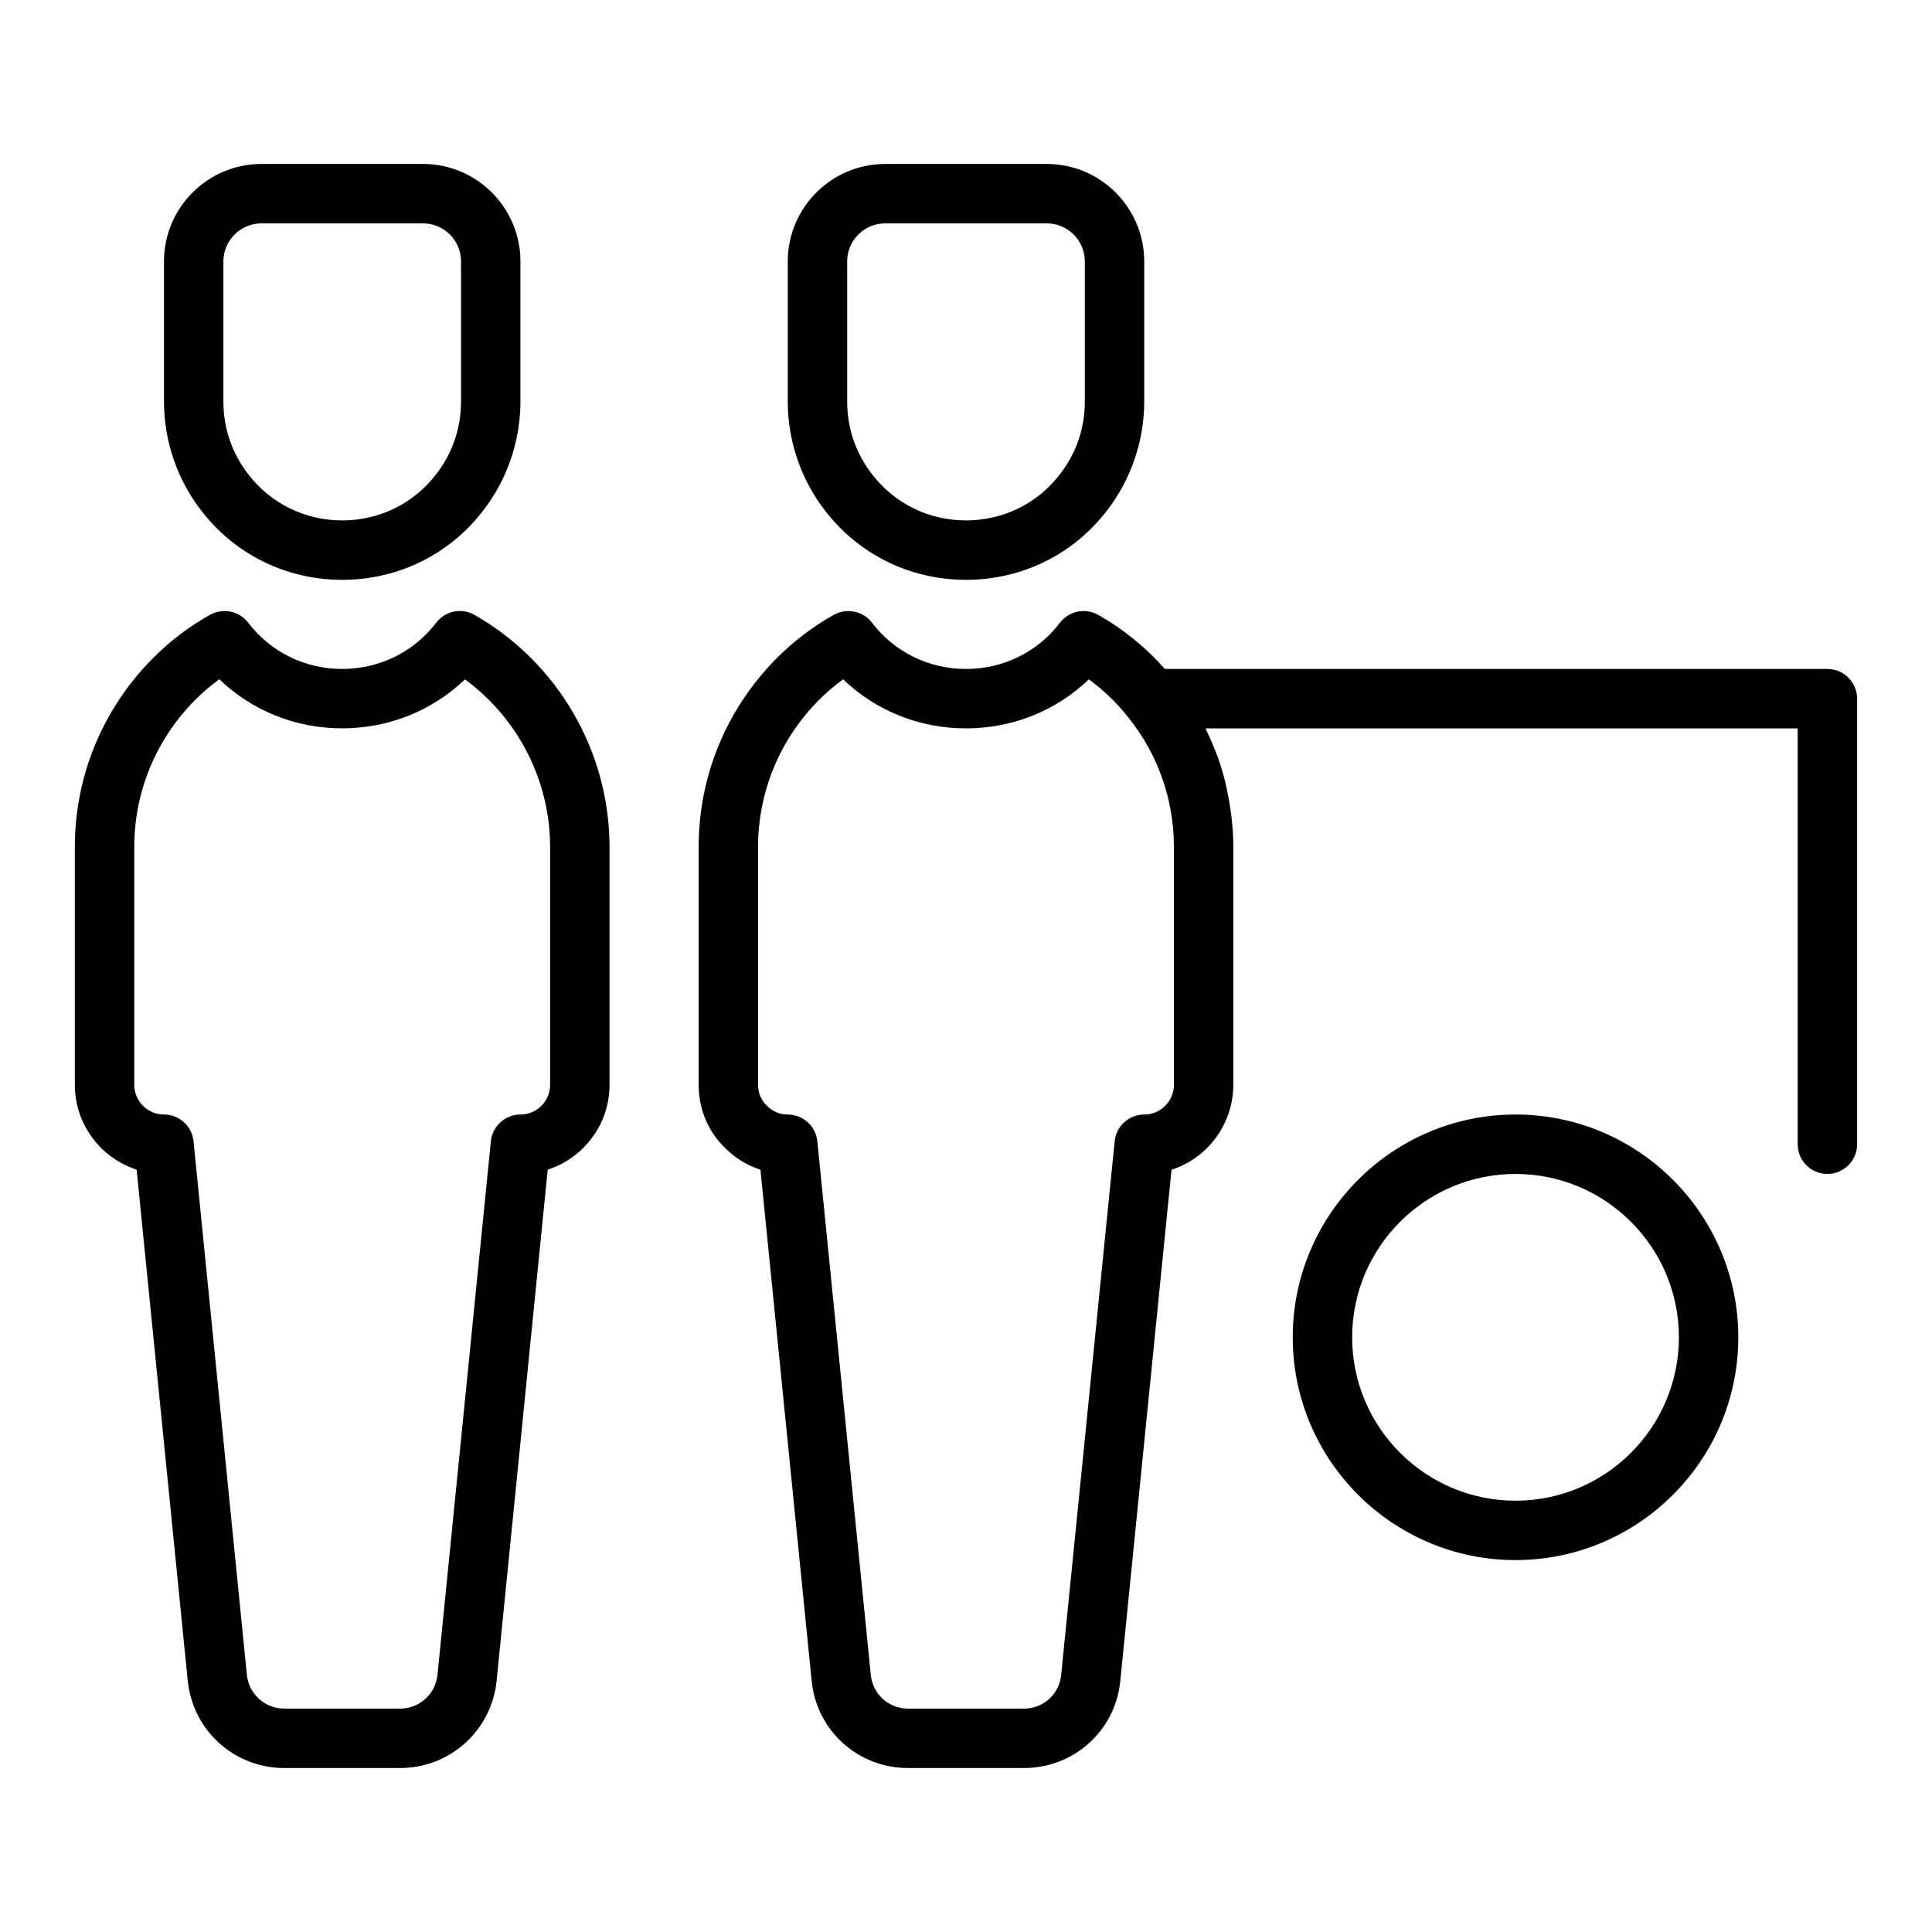 <?xml version="1.0" encoding="UTF-8"?>
<!-- Uploaded to: ICON Repo, www.svgrepo.com, Generator: ICON Repo Mixer Tools -->
<svg fill="#000000" width="800px" height="800px" version="1.1" viewBox="144 144 512 512" xmlns="http://www.w3.org/2000/svg">
 <g>
  <path d="m400 297.66c14.82 0 28.465-6.723 37.398-18.406 6.34-8.199 9.832-18.434 9.832-28.828v-37.156c0-14.238-11.586-25.82-25.82-25.82h-42.824c-14.238 0-25.82 11.582-25.82 25.82v37.156c0 10.395 3.492 20.629 9.805 28.789 8.961 11.723 22.602 18.445 37.43 18.445zm-31.488-84.391c0-5.555 4.519-10.074 10.074-10.074h42.824c5.555 0 10.078 4.519 10.078 10.074v37.156c0 7.027-2.262 13.66-6.57 19.227-5.957 7.793-15.043 12.262-24.918 12.262-9.879 0-18.961-4.469-24.945-12.297-4.285-5.531-6.543-12.164-6.543-19.191z"/>
  <path d="m234.69 297.66c14.82 0 28.465-6.723 37.398-18.406 6.34-8.199 9.832-18.434 9.832-28.828v-37.156c0-14.238-11.586-25.82-25.82-25.82h-42.824c-14.238 0-25.82 11.582-25.82 25.82v37.156c0 10.395 3.492 20.629 9.805 28.789 8.961 11.723 22.602 18.445 37.43 18.445zm-31.488-84.391c0-5.555 4.519-10.074 10.074-10.074h42.824c5.555 0 10.078 4.519 10.078 10.074v37.156c0 7.027-2.262 13.66-6.57 19.227-5.957 7.793-15.043 12.262-24.918 12.262-9.879 0-18.961-4.469-24.945-12.297-4.285-5.531-6.543-12.164-6.543-19.191z"/>
  <path d="m269.76 306.96c-3.434-1.953-7.762-1.082-10.156 2.055-5.957 7.793-15.039 12.262-24.918 12.262s-18.961-4.469-24.918-12.262c-2.375-3.102-6.668-3.984-10.078-2.098-5.461 3.035-10.551 6.894-15.145 11.488-13.355 13.445-20.711 31.242-20.711 50.105v62.977c0 10.496 6.883 19.418 16.379 22.48l13.543 135.42c1.316 13.199 12.32 23.156 25.586 23.156h30.68c13.27 0 24.27-9.957 25.59-23.156l13.543-135.42c9.492-3.062 16.379-11.984 16.379-22.48v-62.977c0-25.379-13.707-48.965-35.773-61.551zm20.027 124.53c0 4.34-3.531 7.871-7.871 7.871-4.043 0-7.43 3.062-7.832 7.09l-14.141 141.37c-0.508 5.121-4.773 8.98-9.918 8.98h-30.684c-5.148 0-9.41-3.859-9.922-8.98l-14.133-141.38c-0.406-4.023-3.793-7.086-7.836-7.086-4.34 0-7.871-3.531-7.871-7.871v-62.977c0-14.68 5.731-28.531 16.113-38.992 2.027-2.023 4.172-3.863 6.422-5.5 8.688 8.336 20.215 13.004 32.57 13.004 12.336 0 23.855-4.656 32.539-12.973 14.055 10.305 22.562 26.824 22.562 44.461z"/>
  <path d="m545.63 439.36c-32.559 0-59.039 26.484-59.039 59.039 0 32.559 26.484 59.039 59.039 59.039 32.559 0 59.039-26.484 59.039-59.039 0-32.555-26.484-59.039-59.039-59.039zm0 102.34c-23.875 0-43.297-19.422-43.297-43.297s19.422-43.297 43.297-43.297 43.297 19.422 43.297 43.297c-0.004 23.875-19.426 43.297-43.297 43.297z"/>
  <path d="m628.29 321.28h-175.59c-4.992-5.637-10.871-10.48-17.641-14.324-3.422-1.938-7.746-1.066-10.145 2.062-5.953 7.793-15.035 12.262-24.914 12.262s-18.961-4.469-24.918-12.262c-2.383-3.102-6.668-3.984-10.078-2.098-5.461 3.035-10.551 6.894-15.145 11.488-13.355 13.445-20.711 31.242-20.711 50.105v62.977c0 6.383 2.496 12.332 6.879 16.598 2.684 2.754 5.93 4.75 9.5 5.894l13.566 135.38c1.262 13.219 12.246 23.184 25.555 23.184h30.703c13.309 0 24.293-9.969 25.547-23.148l13.57-135.41c5.469-1.746 10.152-5.461 13.176-10.652 2.094-3.578 3.203-7.676 3.203-11.848v-62.977c0-2.492-0.168-4.953-0.422-7.394-0.07-0.703-0.172-1.395-0.262-2.09-0.25-1.871-0.57-3.723-0.965-5.555-0.129-0.605-0.242-1.219-0.387-1.82-0.574-2.363-1.254-4.695-2.07-6.977-0.113-0.312-0.254-0.613-0.371-0.926-0.746-1.988-1.586-3.941-2.512-5.859-0.141-0.285-0.238-0.586-0.379-0.867h156.93v110.21c0 4.348 3.523 7.871 7.871 7.871s7.871-3.523 7.871-7.871l0.004-118.08c0-4.344-3.527-7.871-7.871-7.871zm-181.06 118.08c-4.043 0-7.43 3.062-7.832 7.09l-14.172 141.42c-0.484 5.094-4.731 8.934-9.875 8.934h-30.703c-5.148 0-9.391-3.84-9.879-8.973l-14.168-141.38c-0.406-4.023-3.793-7.086-7.836-7.086-2.098 0-4.039-0.805-5.609-2.41-1.457-1.422-2.262-3.359-2.262-5.461v-62.977c0-14.68 5.731-28.531 16.113-38.992 2.027-2.023 4.172-3.863 6.422-5.5 8.688 8.336 20.215 13.004 32.57 13.004 12.344 0 23.867-4.664 32.555-12.988 3.949 2.875 7.438 6.231 10.434 10.043 7.926 9.879 12.113 21.785 12.113 34.434v62.977c0 1.359-0.371 2.742-1.055 3.906-1.445 2.481-3.996 3.965-6.816 3.965z"/>
 </g>
</svg>